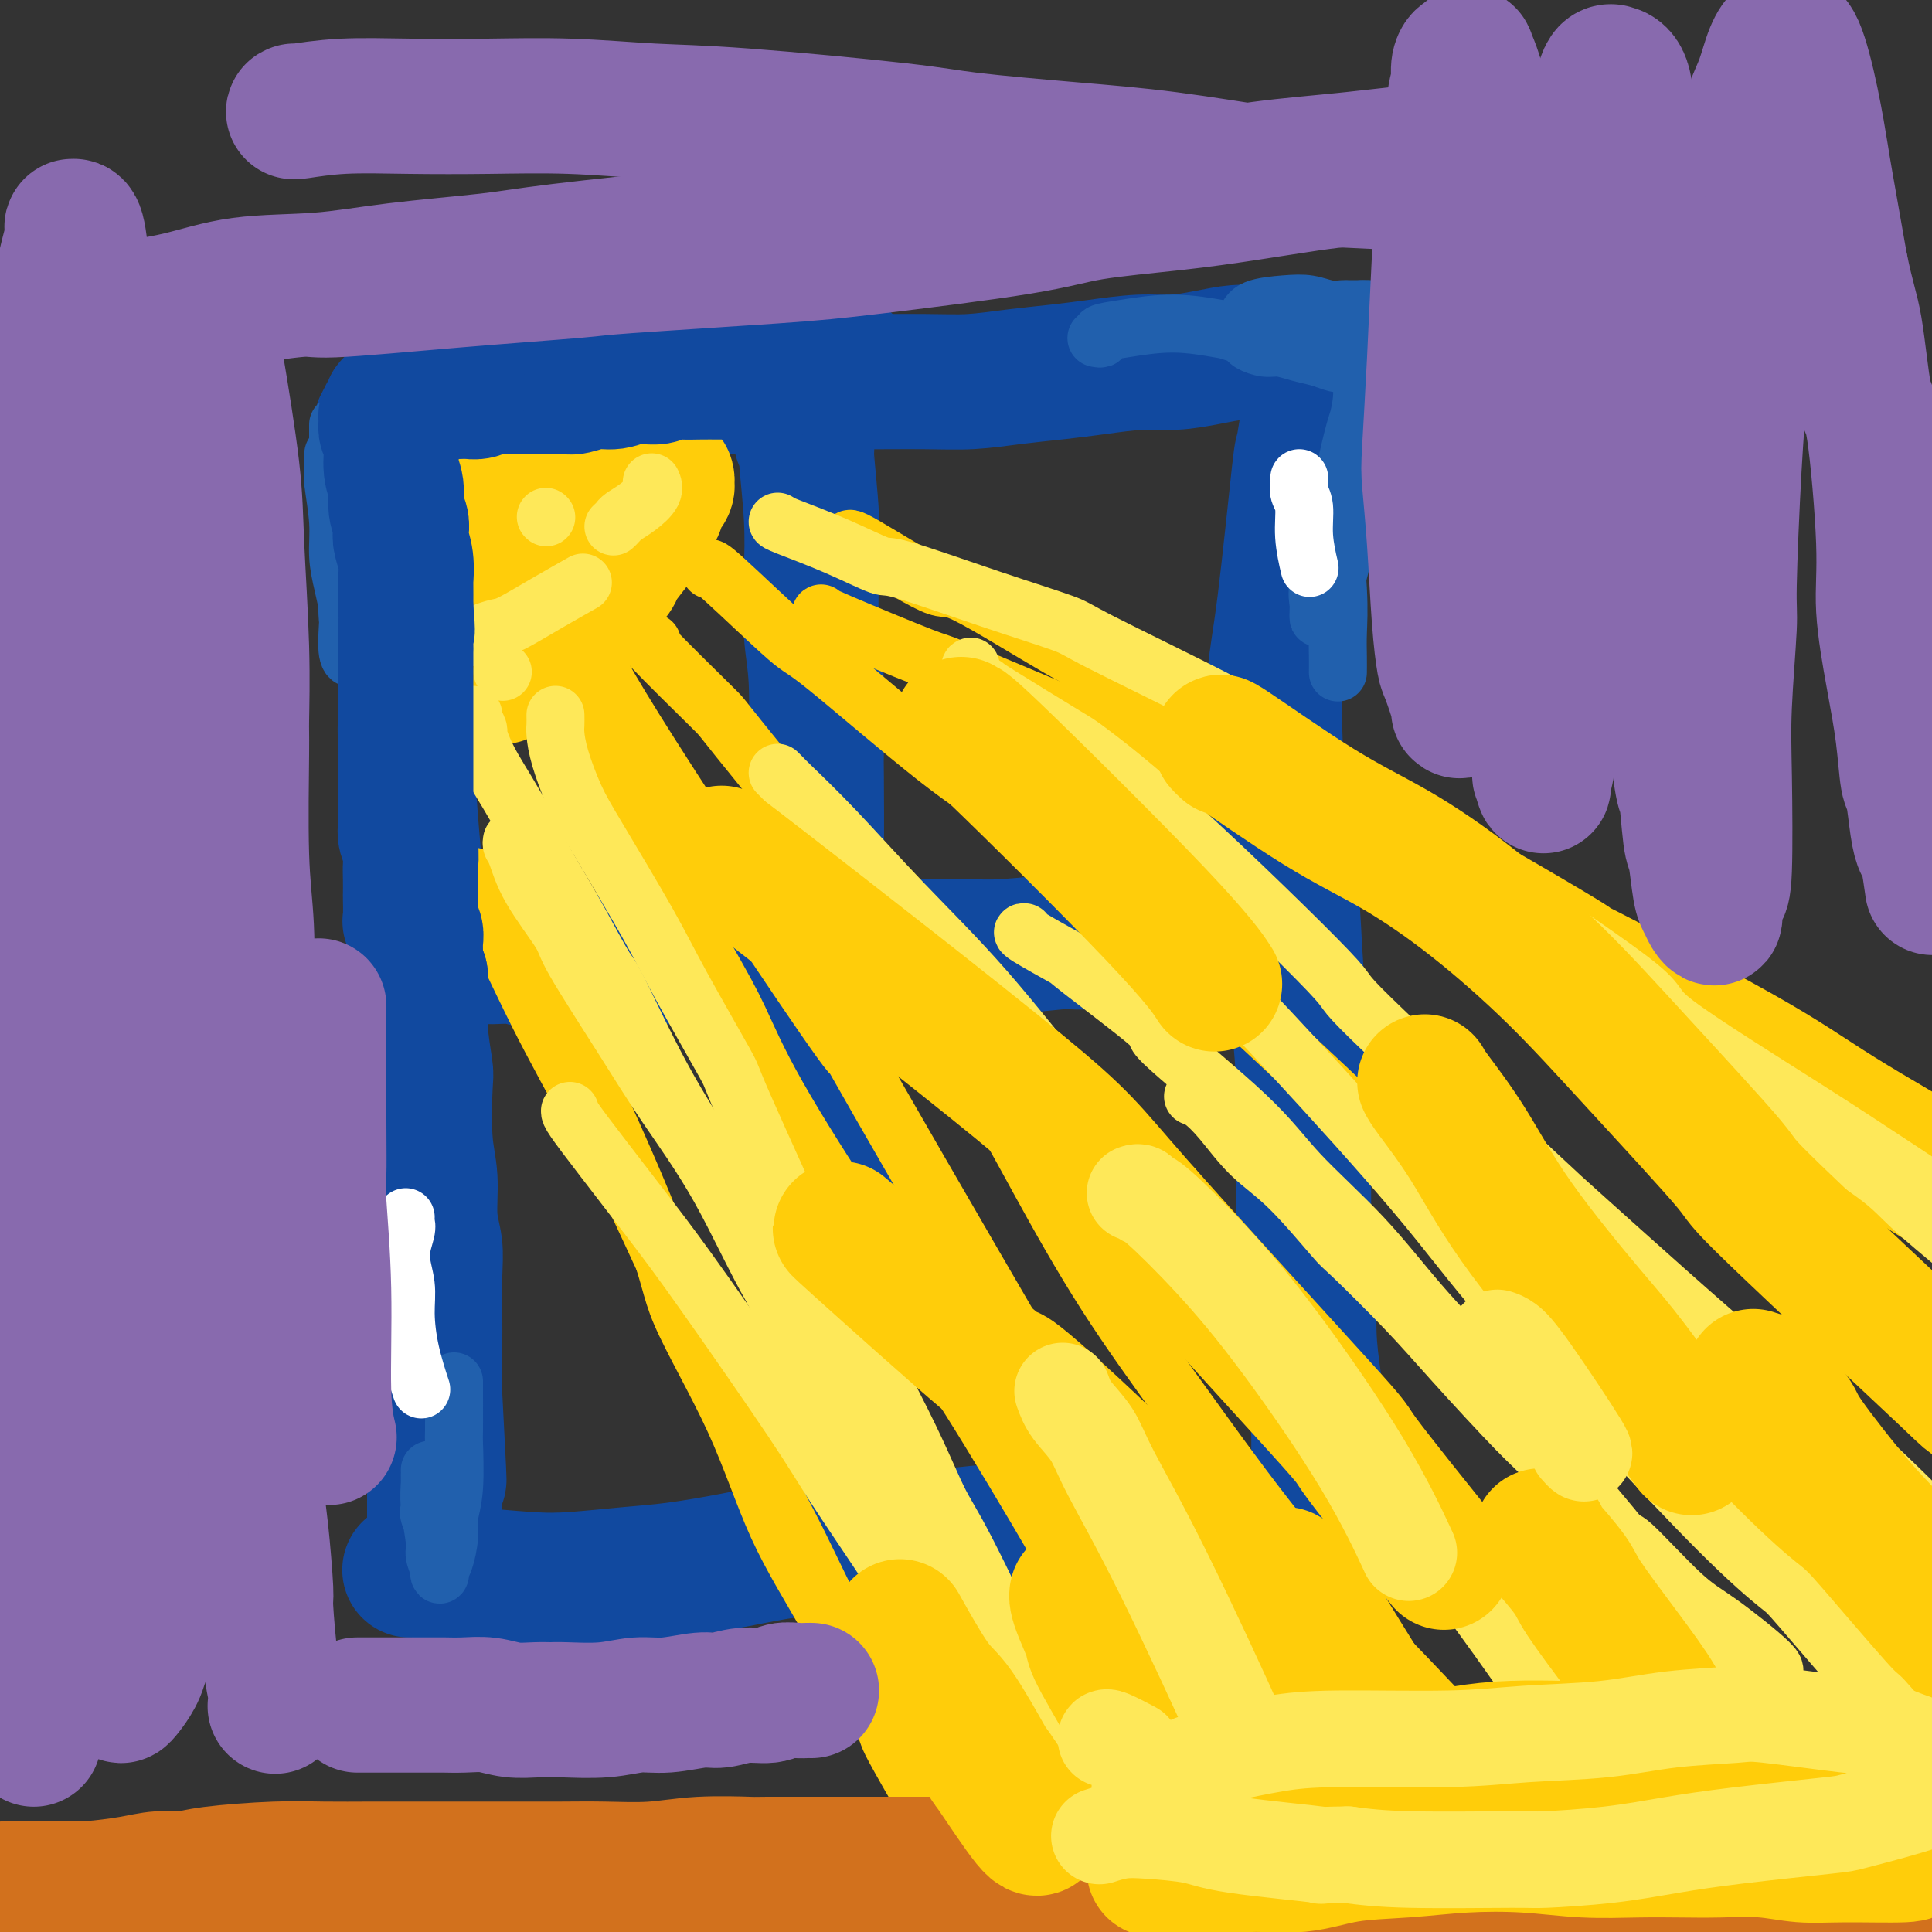 <svg viewBox='0 0 400 400' version='1.1' xmlns='http://www.w3.org/2000/svg' xmlns:xlink='http://www.w3.org/1999/xlink'><rect x="0" y="0" width="400" height="400" fill="#333333" stroke="none"/><g fill='none' stroke='#11499F' stroke-width='28' stroke-linecap='round' stroke-linejoin='round'><path d='M79,88c-0.006,-0.094 -0.013,-0.188 0,0c0.013,0.188 0.045,0.657 0,1c-0.045,0.343 -0.166,0.560 0,1c0.166,0.440 0.618,1.104 1,3c0.382,1.896 0.695,5.026 1,8c0.305,2.974 0.604,5.792 1,9c0.396,3.208 0.890,6.805 1,10c0.110,3.195 -0.164,5.987 0,9c0.164,3.013 0.766,6.246 1,10c0.234,3.754 0.100,8.027 0,10c-0.100,1.973 -0.166,1.645 0,5c0.166,3.355 0.565,10.392 1,16c0.435,5.608 0.905,9.787 1,12c0.095,2.213 -0.184,2.462 0,6c0.184,3.538 0.833,10.367 1,15c0.167,4.633 -0.147,7.072 0,10c0.147,2.928 0.756,6.347 1,8c0.244,1.653 0.122,1.540 0,4c-0.122,2.460 -0.243,7.493 0,11c0.243,3.507 0.850,5.488 1,8c0.150,2.512 -0.156,5.554 0,8c0.156,2.446 0.774,4.296 1,6c0.226,1.704 0.061,3.260 0,6c-0.061,2.740 -0.016,6.662 0,9c0.016,2.338 0.004,3.091 0,4c-0.004,0.909 -0.001,1.974 0,4c0.001,2.026 0.001,5.013 0,8'/><path d='M90,289c1.702,31.979 0.456,11.425 0,5c-0.456,-6.425 -0.122,1.279 0,5c0.122,3.721 0.033,3.459 0,4c-0.033,0.541 -0.009,1.885 0,3c0.009,1.115 0.002,2.000 0,3c-0.002,1.000 -0.001,2.113 0,3c0.001,0.887 0.000,1.547 0,2c-0.000,0.453 -0.000,0.700 0,1c0.000,0.300 0.000,0.655 0,1c-0.000,0.345 -0.000,0.680 0,1c0.000,0.320 0.000,0.625 0,1c-0.000,0.375 -0.000,0.822 0,1c0.000,0.178 0.000,0.089 0,0'/><path d='M83,83c-0.114,0.122 -0.228,0.244 0,0c0.228,-0.244 0.799,-0.854 1,-1c0.201,-0.146 0.033,0.171 1,0c0.967,-0.171 3.071,-0.830 4,-1c0.929,-0.170 0.685,0.151 2,0c1.315,-0.151 4.190,-0.772 7,-1c2.810,-0.228 5.556,-0.061 7,0c1.444,0.061 1.588,0.016 4,0c2.412,-0.016 7.094,-0.003 11,0c3.906,0.003 7.037,-0.003 10,0c2.963,0.003 5.757,0.015 9,0c3.243,-0.015 6.934,-0.057 10,0c3.066,0.057 5.506,0.212 10,0c4.494,-0.212 11.041,-0.792 14,-1c2.959,-0.208 2.330,-0.045 5,0c2.670,0.045 8.639,-0.029 13,0c4.361,0.029 7.112,0.162 10,0c2.888,-0.162 5.911,-0.617 9,-1c3.089,-0.383 6.243,-0.694 9,-1c2.757,-0.306 5.118,-0.608 8,-1c2.882,-0.392 6.286,-0.876 9,-1c2.714,-0.124 4.737,0.110 7,0c2.263,-0.110 4.767,-0.566 7,-1c2.233,-0.434 4.195,-0.848 6,-1c1.805,-0.152 3.453,-0.041 5,0c1.547,0.041 2.995,0.014 4,0c1.005,-0.014 1.568,-0.014 2,0c0.432,0.014 0.732,0.042 1,0c0.268,-0.042 0.505,-0.155 1,0c0.495,0.155 1.247,0.577 2,1'/><path d='M271,74c29.024,-1.525 7.583,-0.839 0,0c-7.583,0.839 -1.307,1.829 1,2c2.307,0.171 0.645,-0.478 0,0c-0.645,0.478 -0.273,2.085 0,2c0.273,-0.085 0.448,-1.860 0,1c-0.448,2.860 -1.518,10.356 -2,13c-0.482,2.644 -0.376,0.438 -1,6c-0.624,5.562 -1.978,18.894 -3,27c-1.022,8.106 -1.710,10.986 -2,15c-0.290,4.014 -0.180,9.162 0,14c0.180,4.838 0.430,9.365 1,14c0.570,4.635 1.459,9.377 2,14c0.541,4.623 0.732,9.127 1,14c0.268,4.873 0.612,10.115 1,15c0.388,4.885 0.821,9.412 1,14c0.179,4.588 0.103,9.239 0,14c-0.103,4.761 -0.234,9.634 0,14c0.234,4.366 0.833,8.225 1,12c0.167,3.775 -0.099,7.466 0,11c0.099,3.534 0.562,6.912 1,10c0.438,3.088 0.849,5.888 1,9c0.151,3.112 0.040,6.538 0,9c-0.040,2.462 -0.011,3.960 0,6c0.011,2.040 0.003,4.622 0,6c-0.003,1.378 -0.001,1.553 0,2c0.001,0.447 0.000,1.166 0,2c-0.000,0.834 -0.000,1.781 0,2c0.000,0.219 0.000,-0.292 0,0c-0.000,0.292 -0.000,1.386 0,2c0.000,0.614 0.000,0.747 0,1c-0.000,0.253 -0.000,0.627 0,1'/><path d='M273,326c1.392,26.549 0.373,6.920 0,0c-0.373,-6.920 -0.100,-1.132 0,1c0.100,2.132 0.029,0.609 0,0c-0.029,-0.609 -0.014,-0.305 0,0'/><path d='M85,325c-0.122,0.032 -0.244,0.065 0,0c0.244,-0.065 0.853,-0.227 2,0c1.147,0.227 2.831,0.842 4,1c1.169,0.158 1.822,-0.142 5,0c3.178,0.142 8.880,0.726 13,1c4.120,0.274 6.656,0.238 10,0c3.344,-0.238 7.495,-0.680 11,-1c3.505,-0.320 6.366,-0.520 10,-1c3.634,-0.480 8.043,-1.242 12,-2c3.957,-0.758 7.463,-1.513 11,-2c3.537,-0.487 7.106,-0.705 11,-1c3.894,-0.295 8.113,-0.666 12,-1c3.887,-0.334 7.441,-0.629 11,-1c3.559,-0.371 7.122,-0.817 11,-1c3.878,-0.183 8.071,-0.101 10,0c1.929,0.101 1.593,0.223 4,0c2.407,-0.223 7.556,-0.792 11,-1c3.444,-0.208 5.182,-0.056 7,0c1.818,0.056 3.715,0.015 5,0c1.285,-0.015 1.959,-0.004 3,0c1.041,0.004 2.450,0.000 4,0c1.550,-0.000 3.242,0.004 4,0c0.758,-0.004 0.582,-0.015 1,0c0.418,0.015 1.432,0.056 2,0c0.568,-0.056 0.691,-0.207 1,0c0.309,0.207 0.802,0.774 1,1c0.198,0.226 0.099,0.113 0,0'/><path d='M100,195c0.003,0.452 0.006,0.905 0,1c-0.006,0.095 -0.020,-0.167 0,0c0.020,0.167 0.073,0.762 0,1c-0.073,0.238 -0.272,0.120 0,0c0.272,-0.120 1.016,-0.242 1,0c-0.016,0.242 -0.793,0.849 0,1c0.793,0.151 3.155,-0.155 5,0c1.845,0.155 3.171,0.770 5,1c1.829,0.230 4.160,0.075 6,0c1.840,-0.075 3.189,-0.072 5,0c1.811,0.072 4.083,0.212 6,0c1.917,-0.212 3.480,-0.775 5,-1c1.520,-0.225 2.997,-0.113 5,0c2.003,0.113 4.534,0.228 7,0c2.466,-0.228 4.869,-0.797 7,-1c2.131,-0.203 3.990,-0.040 6,0c2.010,0.040 4.171,-0.042 7,0c2.829,0.042 6.325,0.208 10,0c3.675,-0.208 7.529,-0.792 9,-1c1.471,-0.208 0.560,-0.042 3,0c2.440,0.042 8.231,-0.041 12,0c3.769,0.041 5.515,0.207 9,0c3.485,-0.207 8.707,-0.788 11,-1c2.293,-0.212 1.656,-0.057 4,0c2.344,0.057 7.668,0.015 11,0c3.332,-0.015 4.672,-0.004 6,0c1.328,0.004 2.645,0.001 4,0c1.355,-0.001 2.750,-0.000 4,0c1.250,0.000 2.357,0.000 3,0c0.643,-0.000 0.821,-0.000 1,0'/><path d='M252,195c21.933,-0.622 6.267,-0.178 0,0c-6.267,0.178 -3.133,0.089 0,0'/><path d='M166,90c0.032,0.488 0.065,0.976 0,1c-0.065,0.024 -0.227,-0.415 0,0c0.227,0.415 0.845,1.683 1,2c0.155,0.317 -0.151,-0.319 0,2c0.151,2.319 0.758,7.593 1,12c0.242,4.407 0.117,7.948 0,12c-0.117,4.052 -0.227,8.615 0,12c0.227,3.385 0.792,5.593 1,10c0.208,4.407 0.060,11.012 0,14c-0.060,2.988 -0.031,2.360 0,6c0.031,3.640 0.064,11.548 0,15c-0.064,3.452 -0.223,2.449 0,6c0.223,3.551 0.830,11.656 1,17c0.170,5.344 -0.095,7.929 0,11c0.095,3.071 0.551,6.630 1,10c0.449,3.370 0.891,6.552 1,8c0.109,1.448 -0.114,1.163 0,4c0.114,2.837 0.567,8.798 1,12c0.433,3.202 0.848,3.645 1,4c0.152,0.355 0.041,0.621 0,4c-0.041,3.379 -0.011,9.871 0,14c0.011,4.129 0.002,5.897 0,8c-0.002,2.103 0.003,4.543 0,7c-0.003,2.457 -0.013,4.932 0,7c0.013,2.068 0.048,3.728 0,6c-0.048,2.272 -0.178,5.155 0,7c0.178,1.845 0.663,2.650 1,4c0.337,1.350 0.525,3.243 1,5c0.475,1.757 1.238,3.379 2,5'/><path d='M178,315c0.862,3.110 1.015,3.884 1,5c-0.015,1.116 -0.200,2.572 0,4c0.200,1.428 0.786,2.826 1,4c0.214,1.174 0.058,2.124 0,3c-0.058,0.876 -0.016,1.679 0,2c0.016,0.321 0.008,0.161 0,0'/></g>
<g fill='none' stroke='#FFCD0A' stroke-width='28' stroke-linecap='round' stroke-linejoin='round'><path d='M104,96c0.000,0.254 0.000,0.509 0,1c0.000,0.491 -0.000,1.219 0,2c0.000,0.781 0.000,1.614 0,2c0.000,0.386 -0.000,0.326 0,1c0.000,0.674 0.000,2.082 0,3c-0.000,0.918 0.000,1.345 0,2c0.000,0.655 0.000,1.538 0,2c0.000,0.462 0.000,0.502 0,1c-0.000,0.498 0.000,1.454 0,2c0.000,0.546 0.000,0.682 0,1c0.000,0.318 0.000,0.816 0,1c0.000,0.184 0.000,0.052 0,0c-0.000,-0.052 0.000,-0.026 0,0'/><path d='M107,97c-0.089,-0.008 -0.178,-0.016 0,0c0.178,0.016 0.624,0.057 1,0c0.376,-0.057 0.682,-0.211 1,0c0.318,0.211 0.647,0.789 1,1c0.353,0.211 0.729,0.057 1,0c0.271,-0.057 0.436,-0.015 1,0c0.564,0.015 1.528,0.004 2,0c0.472,-0.004 0.452,-0.001 1,0c0.548,0.001 1.662,0.000 2,0c0.338,-0.000 -0.102,0.000 0,0c0.102,-0.000 0.746,-0.001 1,0c0.254,0.001 0.120,0.004 0,0c-0.120,-0.004 -0.224,-0.015 0,0c0.224,0.015 0.778,0.056 1,0c0.222,-0.056 0.112,-0.208 0,0c-0.112,0.208 -0.225,0.776 0,1c0.225,0.224 0.789,0.105 1,0c0.211,-0.105 0.068,-0.194 0,0c-0.068,0.194 -0.060,0.672 0,1c0.060,0.328 0.171,0.507 0,1c-0.171,0.493 -0.623,1.301 -1,2c-0.377,0.699 -0.678,1.291 -1,2c-0.322,0.709 -0.664,1.537 -1,2c-0.336,0.463 -0.668,0.561 -1,1c-0.332,0.439 -0.666,1.220 -1,2'/><path d='M115,110c-1.195,2.404 -1.681,2.916 -2,3c-0.319,0.084 -0.470,-0.258 -1,0c-0.530,0.258 -1.438,1.115 -2,2c-0.562,0.885 -0.780,1.796 -1,2c-0.220,0.204 -0.444,-0.299 -1,0c-0.556,0.299 -1.443,1.401 -2,2c-0.557,0.599 -0.784,0.697 -1,1c-0.216,0.303 -0.420,0.813 -1,1c-0.580,0.187 -1.534,0.051 -2,0c-0.466,-0.051 -0.444,-0.017 0,0c0.444,0.017 1.308,0.017 2,0c0.692,-0.017 1.211,-0.050 2,0c0.789,0.050 1.849,0.183 3,0c1.151,-0.183 2.394,-0.682 4,-1c1.606,-0.318 3.574,-0.455 5,-1c1.426,-0.545 2.310,-1.496 3,-2c0.690,-0.504 1.186,-0.559 2,-1c0.814,-0.441 1.947,-1.269 3,-2c1.053,-0.731 2.027,-1.366 3,-2'/><path d='M129,112c1.986,-1.441 1.450,-1.543 2,-2c0.550,-0.457 2.185,-1.271 3,-2c0.815,-0.729 0.811,-1.375 1,-2c0.189,-0.625 0.573,-1.229 1,-2c0.427,-0.771 0.899,-1.708 1,-2c0.101,-0.292 -0.169,0.061 0,0c0.169,-0.061 0.778,-0.534 1,-1c0.222,-0.466 0.056,-0.923 0,-1c-0.056,-0.077 -0.001,0.226 0,0c0.001,-0.226 -0.051,-0.982 0,-1c0.051,-0.018 0.206,0.701 0,1c-0.206,0.299 -0.772,0.178 -1,0c-0.228,-0.178 -0.117,-0.413 0,0c0.117,0.413 0.238,1.476 0,2c-0.238,0.524 -0.837,0.510 -1,1c-0.163,0.490 0.109,1.484 0,2c-0.109,0.516 -0.601,0.555 -1,1c-0.399,0.445 -0.707,1.297 -1,2c-0.293,0.703 -0.572,1.258 -1,2c-0.428,0.742 -1.003,1.670 -2,3c-0.997,1.330 -2.414,3.063 -3,4c-0.586,0.937 -0.342,1.077 -1,2c-0.658,0.923 -2.218,2.629 -4,5c-1.782,2.371 -3.788,5.408 -5,7c-1.212,1.592 -1.632,1.741 -2,2c-0.368,0.259 -0.684,0.630 -1,1'/><path d='M115,134c-4.413,5.719 -3.946,3.517 -4,3c-0.054,-0.517 -0.630,0.650 -1,1c-0.370,0.350 -0.534,-0.116 -1,0c-0.466,0.116 -1.235,0.816 -2,1c-0.765,0.184 -1.525,-0.147 -2,0c-0.475,0.147 -0.663,0.771 -1,1c-0.337,0.229 -0.821,0.062 -1,0c-0.179,-0.062 -0.051,-0.018 0,0c0.051,0.018 0.026,0.009 0,0'/></g>
<g fill='none' stroke='#FFCD0A' stroke-width='12' stroke-linecap='round' stroke-linejoin='round'><path d='M111,135c0.312,0.236 0.624,0.471 1,1c0.376,0.529 0.816,1.350 2,4c1.184,2.650 3.113,7.129 4,9c0.887,1.871 0.732,1.134 3,5c2.268,3.866 6.961,12.335 9,16c2.039,3.665 1.426,2.527 4,7c2.574,4.473 8.335,14.557 12,21c3.665,6.443 5.235,9.245 7,13c1.765,3.755 3.725,8.462 8,16c4.275,7.538 10.863,17.906 15,24c4.137,6.094 5.822,7.913 9,13c3.178,5.087 7.848,13.441 10,17c2.152,3.559 1.784,2.322 6,9c4.216,6.678 13.016,21.271 18,30c4.984,8.729 6.153,11.594 9,16c2.847,4.406 7.371,10.353 13,18c5.629,7.647 12.362,16.994 15,21c2.638,4.006 1.179,2.670 6,10c4.821,7.330 15.921,23.326 24,34c8.079,10.674 13.137,16.028 15,18c1.863,1.972 0.532,0.564 0,0c-0.532,-0.564 -0.266,-0.282 0,0'/><path d='M135,133c-1.316,-0.894 -2.632,-1.788 0,1c2.632,2.788 9.213,9.260 12,12c2.787,2.740 1.779,1.750 6,7c4.221,5.250 13.671,16.742 19,24c5.329,7.258 6.536,10.282 11,17c4.464,6.718 12.184,17.129 18,26c5.816,8.871 9.727,16.203 14,24c4.273,7.797 8.910,16.059 14,24c5.090,7.941 10.635,15.562 16,23c5.365,7.438 10.550,14.695 17,23c6.450,8.305 14.164,17.660 18,22c3.836,4.340 3.793,3.666 9,9c5.207,5.334 15.664,16.677 24,25c8.336,8.323 14.552,13.625 20,19c5.448,5.375 10.128,10.821 12,13c1.872,2.179 0.936,1.089 0,0'/><path d='M147,118c-0.123,-0.469 -0.246,-0.938 3,2c3.246,2.938 9.862,9.282 13,12c3.138,2.718 2.798,1.811 8,6c5.202,4.189 15.945,13.475 23,19c7.055,5.525 10.422,7.289 15,11c4.578,3.711 10.368,9.370 17,15c6.632,5.630 14.108,11.231 21,17c6.892,5.769 13.200,11.705 21,19c7.800,7.295 17.091,15.947 24,23c6.909,7.053 11.437,12.505 19,20c7.563,7.495 18.162,17.034 27,26c8.838,8.966 15.915,17.361 23,25c7.085,7.639 14.176,14.522 22,21c7.824,6.478 16.380,12.552 25,19c8.620,6.448 17.304,13.272 26,21c8.696,7.728 17.403,16.360 24,23c6.597,6.640 11.084,11.288 13,13c1.916,1.712 1.262,0.489 1,0c-0.262,-0.489 -0.131,-0.245 0,0'/><path d='M170,127c-0.188,0.061 -0.376,0.121 4,2c4.376,1.879 13.317,5.576 17,7c3.683,1.424 2.107,0.577 8,3c5.893,2.423 19.256,8.118 24,10c4.744,1.882 0.868,-0.049 10,4c9.132,4.049 31.271,14.078 40,18c8.729,3.922 4.048,1.737 8,4c3.952,2.263 16.537,8.973 26,15c9.463,6.027 15.804,11.369 24,17c8.196,5.631 18.246,11.550 22,14c3.754,2.450 1.211,1.430 9,7c7.789,5.570 25.909,17.732 38,25c12.091,7.268 18.153,9.644 21,11c2.847,1.356 2.478,1.692 11,6c8.522,4.308 25.934,12.588 33,16c7.066,3.412 3.787,1.957 6,3c2.213,1.043 9.918,4.584 13,6c3.082,1.416 1.541,0.708 0,0'/><path d='M99,183c-0.879,-1.443 -1.758,-2.886 0,1c1.758,3.886 6.152,13.102 9,19c2.848,5.898 4.149,8.479 6,12c1.851,3.521 4.252,7.984 7,13c2.748,5.016 5.844,10.587 9,17c3.156,6.413 6.374,13.667 8,17c1.626,3.333 1.661,2.743 5,10c3.339,7.257 9.982,22.361 14,31c4.018,8.639 5.412,10.814 8,16c2.588,5.186 6.371,13.382 10,20c3.629,6.618 7.103,11.659 10,17c2.897,5.341 5.218,10.982 8,16c2.782,5.018 6.024,9.412 9,14c2.976,4.588 5.684,9.370 8,13c2.316,3.630 4.239,6.107 8,11c3.761,4.893 9.359,12.202 13,17c3.641,4.798 5.326,7.085 6,8c0.674,0.915 0.337,0.457 0,0'/><path d='M176,112c-0.241,-0.503 -0.482,-1.005 3,1c3.482,2.005 10.688,6.518 14,8c3.312,1.482 2.731,-0.066 7,2c4.269,2.066 13.387,7.746 19,11c5.613,3.254 7.722,4.083 16,8c8.278,3.917 22.725,10.922 32,16c9.275,5.078 13.379,8.228 15,9c1.621,0.772 0.760,-0.833 10,4c9.240,4.833 28.580,16.103 35,20c6.420,3.897 -0.081,0.419 5,3c5.081,2.581 21.742,11.219 32,17c10.258,5.781 14.111,8.704 21,13c6.889,4.296 16.813,9.964 22,13c5.187,3.036 5.639,3.441 11,7c5.361,3.559 15.633,10.274 28,20c12.367,9.726 26.830,22.465 34,29c7.170,6.535 7.049,6.867 7,7c-0.049,0.133 -0.024,0.066 0,0'/></g>
<g fill='none' stroke='#2160AD' stroke-width='12' stroke-linecap='round' stroke-linejoin='round'><path d='M69,94c0.032,1.125 0.064,2.249 0,3c-0.064,0.751 -0.224,1.128 0,3c0.224,1.872 0.831,5.240 1,8c0.169,2.760 -0.099,4.911 0,7c0.099,2.089 0.566,4.117 1,6c0.434,1.883 0.835,3.621 1,5c0.165,1.379 0.093,2.400 0,4c-0.093,1.600 -0.207,3.778 0,5c0.207,1.222 0.736,1.487 1,1c0.264,-0.487 0.264,-1.728 0,-3c-0.264,-1.272 -0.793,-2.577 -1,-5c-0.207,-2.423 -0.094,-5.965 0,-9c0.094,-3.035 0.169,-5.562 0,-8c-0.169,-2.438 -0.581,-4.787 -1,-6c-0.419,-1.213 -0.844,-1.288 -1,-3c-0.156,-1.712 -0.042,-5.060 0,-7c0.042,-1.940 0.011,-2.473 0,-3c-0.011,-0.527 -0.003,-1.047 0,-2c0.003,-0.953 0.001,-2.338 0,-2c-0.001,0.338 -0.000,2.399 0,5c0.000,2.601 0.000,5.743 0,7c-0.000,1.257 -0.000,0.628 0,0'/><path d='M227,70c0.512,0.093 1.024,0.186 1,0c-0.024,-0.186 -0.582,-0.652 0,-1c0.582,-0.348 2.306,-0.579 5,-1c2.694,-0.421 6.360,-1.031 10,-1c3.640,0.031 7.256,0.704 9,1c1.744,0.296 1.618,0.216 4,1c2.382,0.784 7.274,2.431 10,3c2.726,0.569 3.286,0.058 4,0c0.714,-0.058 1.581,0.336 3,1c1.419,0.664 3.390,1.600 4,2c0.610,0.400 -0.143,0.266 -1,0c-0.857,-0.266 -1.820,-0.663 -3,-1c-1.180,-0.337 -2.578,-0.615 -4,-1c-1.422,-0.385 -2.868,-0.875 -4,-1c-1.132,-0.125 -1.950,0.117 -3,0c-1.050,-0.117 -2.331,-0.594 -3,-1c-0.669,-0.406 -0.727,-0.742 -1,-1c-0.273,-0.258 -0.762,-0.437 -1,-1c-0.238,-0.563 -0.224,-1.511 0,-2c0.224,-0.489 0.657,-0.520 1,-1c0.343,-0.480 0.596,-1.411 2,-2c1.404,-0.589 3.958,-0.837 6,-1c2.042,-0.163 3.573,-0.240 5,0c1.427,0.240 2.750,0.796 4,1c1.250,0.204 2.426,0.055 3,0c0.574,-0.055 0.546,-0.015 1,0c0.454,0.015 1.392,0.004 2,0c0.608,-0.004 0.888,-0.001 1,0c0.112,0.001 0.056,0.001 0,0'/><path d='M282,64c3.944,-0.165 1.804,0.423 1,1c-0.804,0.577 -0.271,1.145 0,2c0.271,0.855 0.280,1.998 0,3c-0.280,1.002 -0.850,1.863 -1,4c-0.150,2.137 0.120,5.550 0,8c-0.120,2.450 -0.632,3.937 -1,6c-0.368,2.063 -0.594,4.703 -1,7c-0.406,2.297 -0.992,4.252 -1,5c-0.008,0.748 0.562,0.288 0,2c-0.562,1.712 -2.256,5.597 -3,8c-0.744,2.403 -0.539,3.326 -1,5c-0.461,1.674 -1.587,4.100 -2,6c-0.413,1.900 -0.111,3.276 0,4c0.111,0.724 0.031,0.797 0,1c-0.031,0.203 -0.014,0.538 0,1c0.014,0.462 0.023,1.053 0,1c-0.023,-0.053 -0.079,-0.751 0,-1c0.079,-0.249 0.293,-0.051 1,-1c0.707,-0.949 1.906,-3.045 3,-7c1.094,-3.955 2.083,-9.771 3,-14c0.917,-4.229 1.763,-6.873 2,-8c0.237,-1.127 -0.135,-0.737 0,-2c0.135,-1.263 0.777,-4.180 1,-6c0.223,-1.820 0.029,-2.542 0,-3c-0.029,-0.458 0.108,-0.650 0,-1c-0.108,-0.350 -0.462,-0.857 -1,0c-0.538,0.857 -1.260,3.077 -2,6c-0.740,2.923 -1.497,6.549 -2,9c-0.503,2.451 -0.751,3.725 -1,5'/><path d='M277,105c-0.928,6.312 -0.249,12.592 0,17c0.249,4.408 0.067,6.944 0,9c-0.067,2.056 -0.018,3.630 0,5c0.018,1.370 0.005,2.534 0,3c-0.005,0.466 -0.003,0.233 0,0'/><path d='M94,286c-0.000,0.390 -0.000,0.780 0,1c0.000,0.220 0.001,0.270 0,0c-0.001,-0.270 -0.004,-0.859 0,1c0.004,1.859 0.016,6.165 0,8c-0.016,1.835 -0.060,1.199 0,3c0.060,1.801 0.223,6.040 0,9c-0.223,2.960 -0.830,4.639 -1,6c-0.170,1.361 0.099,2.402 0,4c-0.099,1.598 -0.567,3.753 -1,5c-0.433,1.247 -0.833,1.586 -1,2c-0.167,0.414 -0.101,0.902 0,1c0.101,0.098 0.237,-0.194 0,-1c-0.237,-0.806 -0.848,-2.128 -1,-3c-0.152,-0.872 0.155,-1.296 0,-3c-0.155,-1.704 -0.774,-4.688 -1,-7c-0.226,-2.312 -0.061,-3.951 0,-5c0.061,-1.049 0.017,-1.506 0,-2c-0.017,-0.494 -0.006,-1.023 0,-1c0.006,0.023 0.009,0.599 0,1c-0.009,0.401 -0.030,0.627 0,2c0.030,1.373 0.111,3.894 0,5c-0.111,1.106 -0.415,0.798 0,2c0.415,1.202 1.547,3.915 2,5c0.453,1.085 0.226,0.543 0,0'/></g>
<g fill='none' stroke='#FFFFFF' stroke-width='12' stroke-linecap='round' stroke-linejoin='round'><path d='M84,252c-0.039,0.309 -0.078,0.617 0,1c0.078,0.383 0.271,0.840 0,2c-0.271,1.160 -1.008,3.023 -1,5c0.008,1.977 0.759,4.068 1,6c0.241,1.932 -0.028,3.703 0,6c0.028,2.297 0.354,5.118 1,8c0.646,2.882 1.613,5.823 2,7c0.387,1.177 0.193,0.588 0,0'/><path d='M269,99c0.032,0.251 0.065,0.503 0,1c-0.065,0.497 -0.227,1.241 0,2c0.227,0.759 0.844,1.533 1,3c0.156,1.467 -0.150,3.626 0,6c0.150,2.374 0.757,4.964 1,6c0.243,1.036 0.121,0.518 0,0'/></g>
<g fill='none' stroke='#FFCD0A' stroke-width='12' stroke-linecap='round' stroke-linejoin='round'><path d='M121,133c2.870,5.497 5.740,10.994 18,30c12.260,19.006 33.911,51.520 37,55c3.089,3.480 -12.382,-22.073 6,10c18.382,32.073 70.618,121.772 94,161c23.382,39.228 17.911,27.984 18,27c0.089,-0.984 5.740,8.290 8,12c2.260,3.710 1.130,1.855 0,0'/><path d='M104,184c5.581,13.459 11.162,26.917 13,31c1.838,4.083 -0.067,-1.210 3,5c3.067,6.210 11.107,23.924 15,34c3.893,10.076 3.638,12.515 6,18c2.362,5.485 7.340,14.015 11,22c3.660,7.985 6.001,15.425 9,22c2.999,6.575 6.657,12.284 11,20c4.343,7.716 9.370,17.439 11,21c1.630,3.561 -0.138,0.959 5,10c5.138,9.041 17.182,29.726 22,38c4.818,8.274 2.409,4.137 0,0'/></g>
<g fill='none' stroke='#FEE859' stroke-width='12' stroke-linecap='round' stroke-linejoin='round'><path d='M115,148c0.012,0.717 0.023,1.433 0,2c-0.023,0.567 -0.082,0.984 0,2c0.082,1.016 0.305,2.630 1,5c0.695,2.370 1.862,5.496 3,8c1.138,2.504 2.247,4.387 5,9c2.753,4.613 7.151,11.954 10,17c2.849,5.046 4.148,7.795 7,13c2.852,5.205 7.257,12.866 9,16c1.743,3.134 0.822,1.741 4,9c3.178,7.259 10.453,23.169 13,29c2.547,5.831 0.364,1.584 3,6c2.636,4.416 10.089,17.497 15,27c4.911,9.503 7.281,15.428 9,19c1.719,3.572 2.789,4.790 6,11c3.211,6.210 8.564,17.413 13,27c4.436,9.587 7.955,17.557 9,20c1.045,2.443 -0.386,-0.641 2,4c2.386,4.641 8.587,17.009 12,24c3.413,6.991 4.039,8.606 5,11c0.961,2.394 2.259,5.568 3,7c0.741,1.432 0.926,1.124 1,1c0.074,-0.124 0.037,-0.062 0,0'/><path d='M106,174c-0.069,0.341 -0.139,0.682 0,1c0.139,0.318 0.485,0.614 1,2c0.515,1.386 1.199,3.861 3,7c1.801,3.139 4.718,6.943 6,9c1.282,2.057 0.929,2.368 3,6c2.071,3.632 6.567,10.586 10,16c3.433,5.414 5.804,9.288 9,14c3.196,4.712 7.218,10.263 11,17c3.782,6.737 7.326,14.660 11,21c3.674,6.340 7.478,11.097 9,13c1.522,1.903 0.761,0.951 0,0'/><path d='M99,132c0.132,-0.316 0.264,-0.632 1,-1c0.736,-0.368 2.076,-0.789 3,-1c0.924,-0.211 1.433,-0.211 3,-1c1.567,-0.789 4.191,-2.366 7,-4c2.809,-1.634 5.803,-3.324 7,-4c1.197,-0.676 0.599,-0.338 0,0'/><path d='M127,109c0.376,-0.350 0.752,-0.700 1,-1c0.248,-0.300 0.368,-0.550 1,-1c0.632,-0.450 1.778,-1.100 3,-2c1.222,-0.900 2.521,-2.050 3,-3c0.479,-0.950 0.137,-1.700 0,-2c-0.137,-0.300 -0.068,-0.150 0,0'/><path d='M113,107c0.000,0.000 0.100,0.100 0.1,0.1'/><path d='M104,139c0.000,0.000 0.100,0.100 0.1,0.1'/><path d='M98,148c0.032,0.480 0.063,0.960 0,1c-0.063,0.040 -0.222,-0.360 0,0c0.222,0.360 0.824,1.479 1,2c0.176,0.521 -0.073,0.445 0,1c0.073,0.555 0.469,1.741 1,3c0.531,1.259 1.198,2.590 2,4c0.802,1.410 1.738,2.899 3,5c1.262,2.101 2.849,4.812 4,7c1.151,2.188 1.864,3.851 3,6c1.136,2.149 2.694,4.783 4,7c1.306,2.217 2.361,4.017 4,7c1.639,2.983 3.861,7.149 5,9c1.139,1.851 1.194,1.387 3,5c1.806,3.613 5.363,11.302 9,18c3.637,6.698 7.355,12.404 9,15c1.645,2.596 1.218,2.083 4,8c2.782,5.917 8.774,18.266 11,23c2.226,4.734 0.686,1.854 3,6c2.314,4.146 8.483,15.317 13,23c4.517,7.683 7.384,11.878 11,18c3.616,6.122 7.983,14.170 12,21c4.017,6.830 7.686,12.443 13,21c5.314,8.557 12.275,20.058 17,28c4.725,7.942 7.215,12.325 10,16c2.785,3.675 5.865,6.643 7,8c1.135,1.357 0.324,1.102 0,1c-0.324,-0.102 -0.162,-0.051 0,0'/><path d='M201,138c-0.127,0.026 -0.255,0.052 0,1c0.255,0.948 0.892,2.818 3,6c2.108,3.182 5.689,7.677 9,12c3.311,4.323 6.354,8.475 10,13c3.646,4.525 7.895,9.423 13,15c5.105,5.577 11.067,11.834 16,17c4.933,5.166 8.837,9.242 16,17c7.163,7.758 17.583,19.197 25,28c7.417,8.803 11.830,14.969 18,22c6.170,7.031 14.097,14.928 18,19c3.903,4.072 3.782,4.319 8,9c4.218,4.681 12.774,13.798 19,20c6.226,6.202 10.121,9.491 12,11c1.879,1.509 1.743,1.238 5,5c3.257,3.762 9.906,11.558 13,15c3.094,3.442 2.634,2.531 4,4c1.366,1.469 4.560,5.319 6,7c1.440,1.681 1.126,1.195 1,1c-0.126,-0.195 -0.063,-0.097 0,0'/><path d='M161,160c0.384,0.376 0.768,0.752 1,1c0.232,0.248 0.312,0.368 2,2c1.688,1.632 4.982,4.777 9,9c4.018,4.223 8.759,9.525 14,15c5.241,5.475 10.982,11.122 17,18c6.018,6.878 12.312,14.988 19,23c6.688,8.012 13.769,15.928 21,25c7.231,9.072 14.613,19.300 22,29c7.387,9.700 14.779,18.872 22,28c7.221,9.128 14.272,18.211 22,29c7.728,10.789 16.134,23.286 20,29c3.866,5.714 3.193,4.647 10,13c6.807,8.353 21.095,26.125 29,36c7.905,9.875 9.428,11.853 15,19c5.572,7.147 15.192,19.463 19,24c3.808,4.537 1.802,1.296 1,0c-0.802,-1.296 -0.401,-0.648 0,0'/><path d='M204,142c-0.112,-0.007 -0.223,-0.015 3,2c3.223,2.015 9.781,6.052 13,8c3.219,1.948 3.098,1.808 6,4c2.902,2.192 8.825,6.715 19,16c10.175,9.285 24.601,23.332 30,29c5.399,5.668 1.772,2.958 9,10c7.228,7.042 25.312,23.836 33,31c7.688,7.164 4.979,4.697 12,11c7.021,6.303 23.770,21.374 34,30c10.230,8.626 13.939,10.805 19,15c5.061,4.195 11.475,10.405 19,18c7.525,7.595 16.163,16.577 20,20c3.837,3.423 2.874,1.289 7,8c4.126,6.711 13.342,22.268 17,28c3.658,5.732 1.760,1.638 1,0c-0.760,-1.638 -0.380,-0.819 0,0'/><path d='M118,230c-0.007,0.262 -0.015,0.525 1,2c1.015,1.475 3.052,4.163 6,8c2.948,3.837 6.807,8.824 10,13c3.193,4.176 5.720,7.542 11,15c5.280,7.458 13.313,19.008 18,26c4.687,6.992 6.027,9.426 9,14c2.973,4.574 7.578,11.289 12,18c4.422,6.711 8.662,13.419 12,20c3.338,6.581 5.774,13.034 9,19c3.226,5.966 7.242,11.446 11,17c3.758,5.554 7.256,11.181 9,14c1.744,2.819 1.732,2.830 4,6c2.268,3.170 6.814,9.499 10,14c3.186,4.501 5.012,7.173 7,10c1.988,2.827 4.140,5.808 5,7c0.860,1.192 0.430,0.596 0,0'/><path d='M161,108c-0.024,0.093 -0.048,0.187 2,1c2.048,0.813 6.167,2.347 10,4c3.833,1.653 7.379,3.425 9,4c1.621,0.575 1.317,-0.046 5,1c3.683,1.046 11.354,3.761 18,6c6.646,2.239 12.269,4.003 15,5c2.731,0.997 2.572,1.226 8,4c5.428,2.774 16.445,8.091 24,12c7.555,3.909 11.650,6.410 17,10c5.350,3.590 11.955,8.269 19,13c7.045,4.731 14.531,9.515 18,12c3.469,2.485 2.920,2.673 9,7c6.080,4.327 18.788,12.794 24,17c5.212,4.206 2.927,4.150 8,8c5.073,3.850 17.504,11.606 26,17c8.496,5.394 13.057,8.426 20,13c6.943,4.574 16.270,10.688 24,16c7.730,5.312 13.865,9.820 17,12c3.135,2.180 3.272,2.030 8,5c4.728,2.970 14.049,9.059 21,13c6.951,3.941 11.534,5.736 14,7c2.466,1.264 2.816,1.999 7,4c4.184,2.001 12.203,5.270 17,7c4.797,1.730 6.370,1.923 7,2c0.630,0.077 0.315,0.039 0,0'/><path d='M286,183c0.813,0.509 1.626,1.018 2,1c0.374,-0.018 0.307,-0.563 4,1c3.693,1.563 11.144,5.233 15,7c3.856,1.767 4.118,1.631 7,3c2.882,1.369 8.384,4.244 17,9c8.616,4.756 20.344,11.392 27,16c6.656,4.608 8.238,7.186 13,11c4.762,3.814 12.704,8.864 17,12c4.296,3.136 4.946,4.359 9,8c4.054,3.641 11.510,9.702 19,16c7.490,6.298 15.012,12.834 19,16c3.988,3.166 4.440,2.962 8,6c3.560,3.038 10.228,9.318 14,14c3.772,4.682 4.649,7.766 5,9c0.351,1.234 0.175,0.617 0,0'/><path d='M243,246c0.027,0.486 0.055,0.972 0,1c-0.055,0.028 -0.191,-0.402 1,1c1.191,1.402 3.709,4.637 5,6c1.291,1.363 1.354,0.854 4,4c2.646,3.146 7.877,9.948 12,15c4.123,5.052 7.140,8.355 10,12c2.860,3.645 5.562,7.631 9,12c3.438,4.369 7.611,9.120 10,12c2.389,2.880 2.992,3.889 5,6c2.008,2.111 5.419,5.325 10,10c4.581,4.675 10.330,10.811 14,15c3.670,4.189 5.261,6.431 9,10c3.739,3.569 9.628,8.463 14,12c4.372,3.537 7.229,5.715 10,8c2.771,2.285 5.457,4.678 8,7c2.543,2.322 4.944,4.573 7,6c2.056,1.427 3.766,2.029 5,3c1.234,0.971 1.990,2.312 3,3c1.010,0.688 2.272,0.724 3,1c0.728,0.276 0.922,0.793 1,1c0.078,0.207 0.039,0.103 0,0'/><path d='M212,193c0.098,0.007 0.195,0.015 0,0c-0.195,-0.015 -0.684,-0.051 1,1c1.684,1.051 5.540,3.190 7,4c1.460,0.810 0.522,0.289 4,3c3.478,2.711 11.370,8.652 14,11c2.630,2.348 -0.004,1.104 3,4c3.004,2.896 11.646,9.932 17,15c5.354,5.068 7.419,8.166 11,12c3.581,3.834 8.678,8.402 13,13c4.322,4.598 7.870,9.226 12,14c4.130,4.774 8.843,9.693 13,14c4.157,4.307 7.758,8.001 11,12c3.242,3.999 6.127,8.304 9,12c2.873,3.696 5.736,6.782 9,11c3.264,4.218 6.929,9.568 10,13c3.071,3.432 5.549,4.947 7,6c1.451,1.053 1.876,1.644 3,3c1.124,1.356 2.947,3.479 4,5c1.053,1.521 1.336,2.442 2,3c0.664,0.558 1.710,0.753 2,1c0.290,0.247 -0.175,0.546 0,1c0.175,0.454 0.989,1.064 1,1c0.011,-0.064 -0.780,-0.801 -1,-1c-0.220,-0.199 0.133,0.139 0,0c-0.133,-0.139 -0.752,-0.754 -1,-1c-0.248,-0.246 -0.124,-0.123 0,0'/><path d='M247,227c0.528,0.146 1.056,0.292 2,1c0.944,0.708 2.304,1.978 4,4c1.696,2.022 3.729,4.796 6,7c2.271,2.204 4.781,3.837 8,7c3.219,3.163 7.148,7.855 9,10c1.852,2.145 1.628,1.744 4,4c2.372,2.256 7.341,7.171 11,11c3.659,3.829 6.009,6.572 10,11c3.991,4.428 9.624,10.541 13,14c3.376,3.459 4.497,4.265 8,8c3.503,3.735 9.388,10.398 12,13c2.612,2.602 1.950,1.142 4,3c2.050,1.858 6.812,7.034 10,10c3.188,2.966 4.803,3.723 8,6c3.197,2.277 7.976,6.075 10,8c2.024,1.925 1.293,1.979 1,2c-0.293,0.021 -0.146,0.011 0,0'/></g>
<g fill='none' stroke='#11499F' stroke-width='28' stroke-linecap='round' stroke-linejoin='round'><path d='M175,75c-0.429,-0.008 -0.859,-0.016 -1,0c-0.141,0.016 0.006,0.057 0,0c-0.006,-0.057 -0.163,-0.212 -1,0c-0.837,0.212 -2.352,0.793 -3,1c-0.648,0.207 -0.428,0.041 -1,0c-0.572,-0.041 -1.937,0.041 -3,0c-1.063,-0.041 -1.824,-0.207 -3,0c-1.176,0.207 -2.768,0.788 -4,1c-1.232,0.212 -2.103,0.057 -3,0c-0.897,-0.057 -1.821,-0.016 -3,0c-1.179,0.016 -2.613,0.008 -4,0c-1.387,-0.008 -2.727,-0.017 -4,0c-1.273,0.017 -2.479,0.061 -4,0c-1.521,-0.061 -3.358,-0.228 -4,0c-0.642,0.228 -0.091,0.849 -1,1c-0.909,0.151 -3.279,-0.170 -5,0c-1.721,0.170 -2.791,0.830 -4,1c-1.209,0.170 -2.555,-0.151 -4,0c-1.445,0.151 -2.988,0.772 -4,1c-1.012,0.228 -1.493,0.061 -2,0c-0.507,-0.061 -1.038,-0.016 -2,0c-0.962,0.016 -2.353,0.005 -3,0c-0.647,-0.005 -0.550,-0.002 -1,0c-0.450,0.002 -1.447,0.004 -2,0c-0.553,-0.004 -0.662,-0.015 -2,0c-1.338,0.015 -3.906,0.057 -5,0c-1.094,-0.057 -0.716,-0.211 -1,0c-0.284,0.211 -1.230,0.788 -2,1c-0.770,0.212 -1.363,0.061 -2,0c-0.637,-0.061 -1.319,-0.030 -2,0'/><path d='M95,81c-12.777,0.928 -4.719,0.249 -2,0c2.719,-0.249 0.100,-0.068 -1,0c-1.100,0.068 -0.681,0.022 -1,0c-0.319,-0.022 -1.377,-0.020 -2,0c-0.623,0.020 -0.812,0.057 -1,0c-0.188,-0.057 -0.375,-0.207 -1,0c-0.625,0.207 -1.687,0.772 -2,1c-0.313,0.228 0.124,0.117 0,0c-0.124,-0.117 -0.807,-0.242 -1,0c-0.193,0.242 0.106,0.852 0,1c-0.106,0.148 -0.616,-0.167 -1,0c-0.384,0.167 -0.643,0.814 -1,1c-0.357,0.186 -0.814,-0.091 -1,0c-0.186,0.091 -0.103,0.550 0,1c0.103,0.450 0.224,0.891 0,1c-0.224,0.109 -0.793,-0.112 -1,0c-0.207,0.112 -0.051,0.559 0,1c0.051,0.441 -0.001,0.876 0,1c0.001,0.124 0.057,-0.064 0,0c-0.057,0.064 -0.226,0.380 0,1c0.226,0.620 0.849,1.545 1,3c0.151,1.455 -0.170,3.440 0,5c0.170,1.560 0.829,2.696 1,4c0.171,1.304 -0.147,2.777 0,4c0.147,1.223 0.757,2.195 1,3c0.243,0.805 0.118,1.441 0,2c-0.118,0.559 -0.228,1.039 0,2c0.228,0.961 0.793,2.402 1,4c0.207,1.598 0.056,3.353 0,4c-0.056,0.647 -0.016,0.185 0,1c0.016,0.815 0.008,2.908 0,5'/><path d='M84,126c0.619,6.932 0.166,4.262 0,4c-0.166,-0.262 -0.044,1.884 0,3c0.044,1.116 0.012,1.201 0,2c-0.012,0.799 -0.003,2.313 0,3c0.003,0.687 0.001,0.547 0,1c-0.001,0.453 -0.000,1.501 0,2c0.000,0.499 0.000,0.451 0,1c-0.000,0.549 -0.000,1.694 0,3c0.000,1.306 0.000,2.772 0,4c-0.000,1.228 0.000,2.219 0,3c-0.000,0.781 -0.000,1.354 0,2c0.000,0.646 0.000,1.367 0,2c-0.000,0.633 -0.000,1.180 0,2c0.000,0.820 0.000,1.914 0,3c-0.000,1.086 -0.001,2.163 0,3c0.001,0.837 0.004,1.435 0,2c-0.004,0.565 -0.015,1.099 0,2c0.015,0.901 0.057,2.169 0,3c-0.057,0.831 -0.211,1.225 0,2c0.211,0.775 0.789,1.931 1,3c0.211,1.069 0.057,2.052 0,3c-0.057,0.948 -0.016,1.860 0,3c0.016,1.140 0.008,2.508 0,3c-0.008,0.492 -0.016,0.109 0,1c0.016,0.891 0.057,3.058 0,4c-0.057,0.942 -0.212,0.661 0,1c0.212,0.339 0.792,1.298 1,2c0.208,0.702 0.046,1.147 0,2c-0.046,0.853 0.026,2.114 0,3c-0.026,0.886 -0.150,1.396 0,2c0.150,0.604 0.575,1.302 1,2'/><path d='M87,202c0.464,12.274 0.124,4.960 0,3c-0.124,-1.960 -0.033,1.434 0,4c0.033,2.566 0.010,4.305 0,5c-0.010,0.695 -0.005,0.348 0,0'/></g>
<g fill='none' stroke='#D2711D' stroke-width='28' stroke-linecap='round' stroke-linejoin='round'><path d='M2,391c0.351,0.000 0.701,0.001 1,0c0.299,-0.001 0.546,-0.003 1,0c0.454,0.003 1.113,0.011 3,0c1.887,-0.011 5.001,-0.041 7,0c1.999,0.041 2.883,0.152 5,0c2.117,-0.152 5.466,-0.566 8,-1c2.534,-0.434 4.252,-0.887 6,-1c1.748,-0.113 3.525,0.113 5,0c1.475,-0.113 2.649,-0.566 6,-1c3.351,-0.434 8.878,-0.848 13,-1c4.122,-0.152 6.838,-0.041 10,0c3.162,0.041 6.769,0.011 10,0c3.231,-0.011 6.085,-0.003 9,0c2.915,0.003 5.890,0.002 9,0c3.110,-0.002 6.356,-0.004 10,0c3.644,0.004 7.686,0.015 11,0c3.314,-0.015 5.900,-0.057 9,0c3.100,0.057 6.713,0.211 10,0c3.287,-0.211 6.247,-0.789 10,-1c3.753,-0.211 8.298,-0.057 10,0c1.702,0.057 0.561,0.015 4,0c3.439,-0.015 11.457,-0.004 16,0c4.543,0.004 5.609,0.001 6,0c0.391,-0.001 0.105,-0.000 4,0c3.895,0.000 11.970,0.000 16,0c4.030,-0.000 4.015,-0.000 4,0'/><path d='M205,386c25.260,-0.155 14.409,-0.042 12,0c-2.409,0.042 3.625,0.012 9,0c5.375,-0.012 10.091,-0.007 12,0c1.909,0.007 1.010,0.017 4,0c2.990,-0.017 9.867,-0.061 13,0c3.133,0.061 2.520,0.226 5,0c2.480,-0.226 8.052,-0.844 12,-1c3.948,-0.156 6.273,0.150 9,0c2.727,-0.150 5.855,-0.757 9,-1c3.145,-0.243 6.308,-0.121 9,0c2.692,0.121 4.912,0.242 8,0c3.088,-0.242 7.044,-0.849 9,-1c1.956,-0.151 1.911,0.152 4,0c2.089,-0.152 6.313,-0.759 10,-1c3.687,-0.241 6.836,-0.117 9,0c2.164,0.117 3.343,0.228 6,0c2.657,-0.228 6.792,-0.794 10,-1c3.208,-0.206 5.488,-0.051 7,0c1.512,0.051 2.256,-0.001 4,0c1.744,0.001 4.489,0.054 7,0c2.511,-0.054 4.789,-0.214 6,0c1.211,0.214 1.354,0.804 3,1c1.646,0.196 4.793,0.000 7,0c2.207,-0.000 3.474,0.196 5,0c1.526,-0.196 3.311,-0.785 5,-1c1.689,-0.215 3.283,-0.058 5,0c1.717,0.058 3.557,0.015 5,0c1.443,-0.015 2.490,-0.004 4,0c1.510,0.004 3.483,0.001 5,0c1.517,-0.001 2.576,-0.000 4,0c1.424,0.000 3.212,0.000 5,0'/><path d='M427,381c34.651,-0.757 10.279,-0.150 2,0c-8.279,0.150 -0.465,-0.156 3,0c3.465,0.156 2.579,0.773 3,1c0.421,0.227 2.147,0.064 3,0c0.853,-0.064 0.833,-0.029 1,0c0.167,0.029 0.520,0.052 1,0c0.480,-0.052 1.088,-0.178 1,0c-0.088,0.178 -0.872,0.661 -1,1c-0.128,0.339 0.401,0.535 0,1c-0.401,0.465 -1.731,1.198 -4,2c-2.269,0.802 -5.475,1.673 -7,2c-1.525,0.327 -1.367,0.111 -3,1c-1.633,0.889 -5.056,2.883 -8,4c-2.944,1.117 -5.410,1.357 -8,2c-2.590,0.643 -5.303,1.688 -8,2c-2.697,0.312 -5.377,-0.109 -8,0c-2.623,0.109 -5.190,0.747 -7,1c-1.810,0.253 -2.862,0.121 -4,0c-1.138,-0.121 -2.362,-0.229 -5,0c-2.638,0.229 -6.689,0.797 -9,1c-2.311,0.203 -2.882,0.040 -5,0c-2.118,-0.040 -5.784,0.041 -9,0c-3.216,-0.041 -5.983,-0.204 -10,0c-4.017,0.204 -9.283,0.776 -14,1c-4.717,0.224 -8.886,0.102 -13,0c-4.114,-0.102 -8.175,-0.182 -12,0c-3.825,0.182 -7.414,0.626 -11,1c-3.586,0.374 -7.167,0.678 -10,1c-2.833,0.322 -4.916,0.661 -7,1'/><path d='M278,403c-22.359,1.160 -16.257,1.061 -17,1c-0.743,-0.061 -8.331,-0.083 -14,0c-5.669,0.083 -9.418,0.270 -14,0c-4.582,-0.270 -9.997,-0.998 -15,-1c-5.003,-0.002 -9.593,0.721 -14,1c-4.407,0.279 -8.629,0.113 -13,0c-4.371,-0.113 -8.890,-0.174 -13,0c-4.110,0.174 -7.810,0.582 -12,1c-4.190,0.418 -8.868,0.844 -13,1c-4.132,0.156 -7.716,0.042 -12,0c-4.284,-0.042 -9.267,-0.010 -12,0c-2.733,0.010 -3.216,-0.001 -7,0c-3.784,0.001 -10.867,0.014 -16,0c-5.133,-0.014 -8.314,-0.057 -10,0c-1.686,0.057 -1.877,0.212 -6,0c-4.123,-0.212 -12.180,-0.793 -16,-1c-3.820,-0.207 -3.404,-0.041 -5,0c-1.596,0.041 -5.204,-0.041 -7,0c-1.796,0.041 -1.782,0.207 -5,0c-3.218,-0.207 -9.670,-0.786 -14,-1c-4.330,-0.214 -6.540,-0.061 -9,0c-2.460,0.061 -5.170,0.030 -8,0c-2.830,-0.030 -5.782,-0.061 -8,0c-2.218,0.061 -3.704,0.212 -6,0c-2.296,-0.212 -5.402,-0.789 -8,-1c-2.598,-0.211 -4.689,-0.057 -6,0c-1.311,0.057 -1.843,0.015 -2,0c-0.157,-0.015 0.061,-0.004 -3,0c-3.061,0.004 -9.401,0.001 -12,0c-2.599,-0.001 -1.457,-0.000 -1,0c0.457,0.000 0.228,0.000 0,0'/></g>
<g fill='none' stroke='#FFCD0A' stroke-width='28' stroke-linecap='round' stroke-linejoin='round'><path d='M187,338c-0.576,-1.031 -1.152,-2.062 0,0c1.152,2.062 4.032,7.216 6,10c1.968,2.784 3.025,3.197 5,6c1.975,2.803 4.869,7.994 6,10c1.131,2.006 0.499,0.826 2,3c1.501,2.174 5.135,7.701 7,10c1.865,2.299 1.961,1.371 2,1c0.039,-0.371 0.019,-0.186 0,0'/><path d='M223,330c-0.052,0.224 -0.103,0.447 0,1c0.103,0.553 0.361,1.435 1,3c0.639,1.565 1.661,3.814 2,5c0.339,1.186 -0.003,1.310 2,5c2.003,3.690 6.351,10.948 9,16c2.649,5.052 3.598,7.899 5,10c1.402,2.101 3.258,3.458 4,4c0.742,0.542 0.371,0.271 0,0'/><path d='M266,326c0.451,0.330 0.903,0.660 1,1c0.097,0.340 -0.160,0.688 0,1c0.160,0.312 0.736,0.586 2,2c1.264,1.414 3.215,3.967 4,5c0.785,1.033 0.404,0.547 5,8c4.596,7.453 14.170,22.844 18,29c3.830,6.156 1.915,3.078 0,0'/><path d='M319,318c0.028,0.470 0.055,0.939 0,1c-0.055,0.061 -0.194,-0.288 1,1c1.194,1.288 3.721,4.212 5,6c1.279,1.788 1.309,2.441 3,5c1.691,2.559 5.041,7.026 8,11c2.959,3.974 5.525,7.457 7,10c1.475,2.543 1.859,4.145 3,6c1.141,1.855 3.038,3.961 4,5c0.962,1.039 0.989,1.011 1,1c0.011,-0.011 0.005,-0.006 0,0'/><path d='M363,285c0.487,0.621 0.974,1.242 1,1c0.026,-0.242 -0.411,-1.347 1,0c1.411,1.347 4.668,5.146 6,7c1.332,1.854 0.740,1.762 3,5c2.260,3.238 7.374,9.804 11,14c3.626,4.196 5.766,6.022 9,10c3.234,3.978 7.563,10.110 11,15c3.437,4.890 5.982,8.540 7,10c1.018,1.460 0.509,0.730 0,0'/><path d='M254,155c-1.230,-1.150 -2.461,-2.300 1,0c3.461,2.300 11.612,8.050 18,12c6.388,3.950 11.011,6.101 16,9c4.989,2.899 10.343,6.545 16,11c5.657,4.455 11.617,9.717 17,15c5.383,5.283 10.190,10.585 17,18c6.810,7.415 15.622,16.943 19,21c3.378,4.057 1.320,2.645 10,11c8.680,8.355 28.096,26.479 35,33c6.904,6.521 1.294,1.439 8,7c6.706,5.561 25.729,21.767 33,28c7.271,6.233 2.792,2.495 1,1c-1.792,-1.495 -0.896,-0.748 0,0'/><path d='M151,178c-2.077,-1.707 -4.155,-3.415 8,6c12.155,9.415 38.542,29.952 52,41c13.458,11.048 13.987,12.607 24,24c10.013,11.393 29.509,32.621 38,42c8.491,9.379 5.978,6.910 9,11c3.022,4.090 11.578,14.740 15,19c3.422,4.260 1.711,2.130 0,0'/><path d='M176,256c-2.007,-1.713 -4.015,-3.427 2,2c6.015,5.427 20.051,17.994 26,23c5.949,5.006 3.811,2.452 6,4c2.189,1.548 8.705,7.199 20,18c11.295,10.801 27.368,26.751 37,36c9.632,9.249 12.824,11.798 14,13c1.176,1.202 0.336,1.058 0,1c-0.336,-0.058 -0.168,-0.029 0,0'/><path d='M295,224c0.247,0.482 0.495,0.964 2,3c1.505,2.036 4.269,5.627 7,10c2.731,4.373 5.431,9.528 10,16c4.569,6.472 11.008,14.261 15,19c3.992,4.739 5.536,6.430 9,11c3.464,4.570 8.847,12.020 11,15c2.153,2.980 1.077,1.490 0,0'/><path d='M199,150c0.648,0.745 1.295,1.490 1,1c-0.295,-0.490 -1.533,-2.214 6,5c7.533,7.214 23.836,23.365 33,33c9.164,9.635 11.190,12.753 12,14c0.810,1.247 0.405,0.624 0,0'/><path d='M235,373c-0.074,0.007 -0.148,0.014 0,0c0.148,-0.014 0.519,-0.050 1,0c0.481,0.050 1.071,0.187 2,0c0.929,-0.187 2.197,-0.699 4,-1c1.803,-0.301 4.140,-0.391 7,-1c2.860,-0.609 6.242,-1.738 9,-2c2.758,-0.262 4.891,0.344 8,0c3.109,-0.344 7.193,-1.637 9,-2c1.807,-0.363 1.337,0.204 4,0c2.663,-0.204 8.461,-1.179 13,-2c4.539,-0.821 7.821,-1.489 11,-2c3.179,-0.511 6.254,-0.866 10,-1c3.746,-0.134 8.162,-0.047 10,0c1.838,0.047 1.098,0.054 4,0c2.902,-0.054 9.446,-0.170 14,0c4.554,0.170 7.119,0.624 10,1c2.881,0.376 6.079,0.673 9,1c2.921,0.327 5.566,0.684 8,1c2.434,0.316 4.657,0.592 7,1c2.343,0.408 4.806,0.949 6,1c1.194,0.051 1.120,-0.387 3,0c1.880,0.387 5.716,1.599 8,2c2.284,0.401 3.017,-0.010 4,0c0.983,0.010 2.214,0.440 3,1c0.786,0.560 1.125,1.250 2,2c0.875,0.750 2.287,1.560 3,2c0.713,0.440 0.727,0.510 1,1c0.273,0.490 0.804,1.401 1,2c0.196,0.599 0.056,0.885 0,1c-0.056,0.115 -0.028,0.057 0,0'/><path d='M406,378c1.633,1.526 0.715,0.839 0,1c-0.715,0.161 -1.227,1.168 -3,2c-1.773,0.832 -4.806,1.487 -6,2c-1.194,0.513 -0.550,0.884 -3,1c-2.450,0.116 -7.993,-0.021 -12,0c-4.007,0.021 -6.479,0.202 -9,0c-2.521,-0.202 -5.093,-0.785 -8,-1c-2.907,-0.215 -6.151,-0.061 -9,0c-2.849,0.061 -5.303,0.030 -8,0c-2.697,-0.030 -5.636,-0.057 -9,0c-3.364,0.057 -7.152,0.199 -11,0c-3.848,-0.199 -7.757,-0.739 -12,-1c-4.243,-0.261 -8.822,-0.243 -13,0c-4.178,0.243 -7.956,0.710 -12,1c-4.044,0.290 -8.355,0.403 -12,1c-3.645,0.597 -6.623,1.677 -10,2c-3.377,0.323 -7.154,-0.109 -10,0c-2.846,0.109 -4.763,0.761 -8,1c-3.237,0.239 -7.795,0.064 -10,0c-2.205,-0.064 -2.059,-0.018 -2,0c0.059,0.018 0.029,0.009 0,0'/></g>
<g fill='none' stroke='#FEE859' stroke-width='20' stroke-linecap='round' stroke-linejoin='round'><path d='M236,370c0.256,-0.388 0.511,-0.776 1,-1c0.489,-0.224 1.210,-0.285 3,-1c1.790,-0.715 4.648,-2.086 7,-3c2.352,-0.914 4.200,-1.373 7,-2c2.800,-0.627 6.554,-1.424 10,-2c3.446,-0.576 6.585,-0.932 13,-1c6.415,-0.068 16.107,0.150 23,0c6.893,-0.150 10.986,-0.669 16,-1c5.014,-0.331 10.950,-0.474 16,-1c5.050,-0.526 9.215,-1.436 14,-2c4.785,-0.564 10.189,-0.784 13,-1c2.811,-0.216 3.030,-0.429 7,0c3.970,0.429 11.693,1.501 16,2c4.307,0.499 5.200,0.424 7,1c1.800,0.576 4.507,1.804 8,3c3.493,1.196 7.771,2.362 10,3c2.229,0.638 2.409,0.750 3,1c0.591,0.250 1.591,0.640 2,1c0.409,0.360 0.225,0.692 0,1c-0.225,0.308 -0.491,0.592 -1,1c-0.509,0.408 -1.261,0.938 -4,2c-2.739,1.062 -7.466,2.654 -12,4c-4.534,1.346 -8.876,2.444 -11,3c-2.124,0.556 -2.030,0.569 -6,1c-3.970,0.431 -12.003,1.278 -18,2c-5.997,0.722 -9.959,1.319 -14,2c-4.041,0.681 -8.163,1.448 -13,2c-4.837,0.552 -10.389,0.890 -13,1c-2.611,0.110 -2.280,-0.009 -7,0c-4.720,0.009 -14.491,0.145 -21,0c-6.509,-0.145 -9.754,-0.573 -13,-1'/><path d='M279,384c-8.794,0.093 -3.779,0.325 -6,0c-2.221,-0.325 -11.678,-1.208 -17,-2c-5.322,-0.792 -6.509,-1.494 -9,-2c-2.491,-0.506 -6.286,-0.816 -9,-1c-2.714,-0.184 -4.346,-0.242 -6,0c-1.654,0.242 -3.330,0.783 -4,1c-0.670,0.217 -0.335,0.108 0,0'/><path d='M229,360c-0.022,-0.222 -0.044,-0.444 1,0c1.044,0.444 3.156,1.556 4,2c0.844,0.444 0.422,0.222 0,0'/><path d='M220,288c0.457,1.265 0.914,2.531 2,4c1.086,1.469 2.802,3.142 4,5c1.198,1.858 1.879,3.901 4,8c2.121,4.099 5.682,10.253 11,21c5.318,10.747 12.393,26.086 15,32c2.607,5.914 0.745,2.404 0,1c-0.745,-1.404 -0.372,-0.702 0,0'/><path d='M235,247c0.333,-0.117 0.666,-0.234 1,0c0.334,0.234 0.669,0.819 1,1c0.331,0.181 0.657,-0.040 3,2c2.343,2.040 6.702,6.342 11,11c4.298,4.658 8.533,9.671 14,17c5.467,7.329 12.164,16.973 17,25c4.836,8.027 7.810,14.436 9,17c1.190,2.564 0.595,1.282 0,0'/><path d='M310,277c0.582,0.190 1.164,0.380 2,1c0.836,0.620 1.925,1.671 5,6c3.075,4.329 8.136,11.935 10,15c1.864,3.065 0.533,1.590 0,1c-0.533,-0.590 -0.266,-0.295 0,0'/></g>
<g fill='none' stroke='#886AAE' stroke-width='28' stroke-linecap='round' stroke-linejoin='round'><path d='M7,360c-0.000,-0.042 -0.000,-0.083 0,0c0.000,0.083 0.000,0.292 0,-1c-0.000,-1.292 -0.000,-4.084 0,-6c0.000,-1.916 0.001,-2.957 0,-5c-0.001,-2.043 -0.004,-5.089 0,-10c0.004,-4.911 0.015,-11.686 0,-17c-0.015,-5.314 -0.057,-9.165 0,-13c0.057,-3.835 0.212,-7.654 0,-14c-0.212,-6.346 -0.792,-15.221 -1,-22c-0.208,-6.779 -0.043,-11.463 0,-16c0.043,-4.537 -0.037,-8.928 0,-15c0.037,-6.072 0.192,-13.826 0,-17c-0.192,-3.174 -0.732,-1.769 -1,-7c-0.268,-5.231 -0.264,-17.100 0,-22c0.264,-4.900 0.789,-2.832 1,-8c0.211,-5.168 0.109,-17.571 0,-25c-0.109,-7.429 -0.223,-9.882 0,-14c0.223,-4.118 0.784,-9.900 1,-16c0.216,-6.100 0.088,-12.518 0,-16c-0.088,-3.482 -0.136,-4.028 0,-9c0.136,-4.972 0.457,-14.371 1,-21c0.543,-6.629 1.309,-10.488 2,-14c0.691,-3.512 1.309,-6.678 2,-10c0.691,-3.322 1.456,-6.802 2,-9c0.544,-2.198 0.867,-3.115 1,-4c0.133,-0.885 0.074,-1.737 0,-2c-0.074,-0.263 -0.164,0.064 0,0c0.164,-0.064 0.583,-0.517 1,1c0.417,1.517 0.834,5.005 1,10c0.166,4.995 0.083,11.498 0,18'/><path d='M17,76c0.601,7.506 1.103,12.772 1,19c-0.103,6.228 -0.812,13.418 -1,21c-0.188,7.582 0.144,15.556 0,23c-0.144,7.444 -0.764,14.357 -1,21c-0.236,6.643 -0.087,13.016 0,21c0.087,7.984 0.113,17.581 0,22c-0.113,4.419 -0.366,3.661 0,9c0.366,5.339 1.351,16.775 2,25c0.649,8.225 0.961,13.241 1,19c0.039,5.759 -0.197,12.263 0,19c0.197,6.737 0.826,13.707 1,17c0.174,3.293 -0.107,2.908 0,7c0.107,4.092 0.603,12.660 1,18c0.397,5.340 0.695,7.450 1,10c0.305,2.550 0.617,5.539 1,8c0.383,2.461 0.839,4.396 1,6c0.161,1.604 0.029,2.879 0,4c-0.029,1.121 0.047,2.088 0,3c-0.047,0.912 -0.217,1.767 0,2c0.217,0.233 0.820,-0.157 1,0c0.180,0.157 -0.065,0.861 0,1c0.065,0.139 0.438,-0.286 1,-1c0.562,-0.714 1.313,-1.716 2,-3c0.687,-1.284 1.308,-2.849 2,-7c0.692,-4.151 1.453,-10.888 2,-16c0.547,-5.112 0.879,-8.600 1,-13c0.121,-4.400 0.033,-9.712 0,-15c-0.033,-5.288 -0.009,-10.551 0,-13c0.009,-2.449 0.002,-2.082 0,-7c-0.002,-4.918 -0.001,-15.119 0,-22c0.001,-6.881 0.000,-10.440 0,-14'/><path d='M33,240c0.018,-14.481 0.061,-15.182 0,-16c-0.061,-0.818 -0.228,-1.753 0,-7c0.228,-5.247 0.849,-14.807 1,-21c0.151,-6.193 -0.170,-9.019 0,-13c0.170,-3.981 0.829,-9.118 1,-14c0.171,-4.882 -0.146,-9.508 0,-14c0.146,-4.492 0.756,-8.849 1,-13c0.244,-4.151 0.124,-8.096 0,-12c-0.124,-3.904 -0.251,-7.767 0,-12c0.251,-4.233 0.880,-8.836 1,-13c0.120,-4.164 -0.270,-7.888 0,-12c0.270,-4.112 1.200,-8.610 2,-12c0.800,-3.390 1.472,-5.672 2,-7c0.528,-1.328 0.913,-1.703 1,-2c0.087,-0.297 -0.124,-0.517 0,-1c0.124,-0.483 0.582,-1.230 1,-1c0.418,0.230 0.795,1.435 1,2c0.205,0.565 0.237,0.488 1,5c0.763,4.512 2.257,13.612 3,20c0.743,6.388 0.734,10.063 1,16c0.266,5.937 0.807,14.137 1,21c0.193,6.863 0.038,12.388 0,15c-0.038,2.612 0.041,2.312 0,7c-0.041,4.688 -0.203,14.365 0,21c0.203,6.635 0.772,10.230 1,15c0.228,4.770 0.114,10.717 0,14c-0.114,3.283 -0.227,3.902 0,8c0.227,4.098 0.793,11.676 1,17c0.207,5.324 0.056,8.395 0,12c-0.056,3.605 -0.016,7.744 0,12c0.016,4.256 0.008,8.628 0,13'/><path d='M52,268c0.691,26.358 0.920,14.751 1,11c0.080,-3.751 0.011,0.352 0,5c-0.011,4.648 0.035,9.842 0,14c-0.035,4.158 -0.150,7.280 0,10c0.150,2.720 0.566,5.038 1,9c0.434,3.962 0.887,9.566 1,12c0.113,2.434 -0.113,1.696 0,4c0.113,2.304 0.566,7.648 1,11c0.434,3.352 0.847,4.710 1,6c0.153,1.290 0.044,2.511 0,3c-0.044,0.489 -0.022,0.244 0,0'/><path d='M66,210c0.002,-1.642 0.005,-3.284 0,1c-0.005,4.284 -0.016,14.495 0,21c0.016,6.505 0.061,9.302 0,11c-0.061,1.698 -0.226,2.295 0,6c0.226,3.705 0.844,10.519 1,18c0.156,7.481 -0.150,15.630 0,21c0.150,5.370 0.757,7.963 1,9c0.243,1.037 0.121,0.519 0,0'/><path d='M74,353c0.372,-0.000 0.745,-0.000 1,0c0.255,0.000 0.394,0.000 1,0c0.606,-0.000 1.680,-0.000 3,0c1.320,0.000 2.887,0.000 4,0c1.113,-0.000 1.774,-0.001 3,0c1.226,0.001 3.019,0.004 4,0c0.981,-0.004 1.151,-0.015 2,0c0.849,0.015 2.377,0.057 4,0c1.623,-0.057 3.340,-0.212 5,0c1.660,0.212 3.264,0.790 5,1c1.736,0.210 3.604,0.052 5,0c1.396,-0.052 2.320,0.001 3,0c0.680,-0.001 1.116,-0.057 3,0c1.884,0.057 5.216,0.227 8,0c2.784,-0.227 5.019,-0.849 7,-1c1.981,-0.151 3.706,0.171 6,0c2.294,-0.171 5.155,-0.834 7,-1c1.845,-0.166 2.672,0.166 4,0c1.328,-0.166 3.157,-0.829 5,-1c1.843,-0.171 3.699,0.150 5,0c1.301,-0.150 2.048,-0.772 3,-1c0.952,-0.228 2.111,-0.061 3,0c0.889,0.061 1.509,0.016 2,0c0.491,-0.016 0.855,-0.005 1,0c0.145,0.005 0.073,0.002 0,0'/><path d='M302,147c0.203,0.211 0.405,0.421 0,-1c-0.405,-1.421 -1.419,-4.474 -2,-6c-0.581,-1.526 -0.731,-1.525 -1,-3c-0.269,-1.475 -0.658,-4.427 -1,-9c-0.342,-4.573 -0.639,-10.765 -1,-16c-0.361,-5.235 -0.787,-9.511 -1,-12c-0.213,-2.489 -0.212,-3.192 0,-7c0.212,-3.808 0.634,-10.722 1,-18c0.366,-7.278 0.676,-14.922 1,-21c0.324,-6.078 0.660,-10.590 1,-13c0.340,-2.410 0.682,-2.717 1,-6c0.318,-3.283 0.612,-9.544 1,-13c0.388,-3.456 0.872,-4.109 1,-5c0.128,-0.891 -0.099,-2.020 0,-3c0.099,-0.980 0.524,-1.812 1,-2c0.476,-0.188 1.002,0.268 1,0c-0.002,-0.268 -0.534,-1.262 0,0c0.534,1.262 2.133,4.778 3,11c0.867,6.222 1.002,15.148 1,19c-0.002,3.852 -0.141,2.629 0,7c0.141,4.371 0.561,14.337 1,21c0.439,6.663 0.896,10.025 1,14c0.104,3.975 -0.147,8.565 0,13c0.147,4.435 0.691,8.717 1,13c0.309,4.283 0.383,8.568 1,13c0.617,4.432 1.776,9.011 2,11c0.224,1.989 -0.486,1.389 0,4c0.486,2.611 2.169,8.434 3,12c0.831,3.566 0.809,4.876 1,6c0.191,1.124 0.596,2.062 1,3'/><path d='M319,159c1.096,6.027 0.336,3.094 0,2c-0.336,-1.094 -0.247,-0.348 0,0c0.247,0.348 0.654,0.300 1,-1c0.346,-1.300 0.632,-3.850 1,-7c0.368,-3.150 0.819,-6.901 1,-11c0.181,-4.099 0.091,-8.548 0,-13c-0.091,-4.452 -0.184,-8.909 0,-13c0.184,-4.091 0.643,-7.815 1,-14c0.357,-6.185 0.610,-14.829 1,-21c0.390,-6.171 0.916,-9.869 1,-14c0.084,-4.131 -0.276,-8.695 0,-13c0.276,-4.305 1.187,-8.350 2,-12c0.813,-3.650 1.527,-6.905 2,-10c0.473,-3.095 0.705,-6.031 1,-8c0.295,-1.969 0.651,-2.973 1,-4c0.349,-1.027 0.689,-2.078 1,-3c0.311,-0.922 0.594,-1.717 1,-2c0.406,-0.283 0.935,-0.056 1,0c0.065,0.056 -0.334,-0.059 0,0c0.334,0.059 1.400,0.291 2,2c0.600,1.709 0.734,4.896 1,9c0.266,4.104 0.663,9.126 1,14c0.337,4.874 0.614,9.601 1,15c0.386,5.399 0.880,11.472 1,17c0.120,5.528 -0.134,10.512 0,16c0.134,5.488 0.654,11.481 1,17c0.346,5.519 0.516,10.563 1,16c0.484,5.437 1.281,11.268 2,15c0.719,3.732 1.359,5.366 2,7'/><path d='M346,143c2.488,24.049 2.708,20.173 3,21c0.292,0.827 0.655,6.357 1,9c0.345,2.643 0.671,2.398 1,4c0.329,1.602 0.662,5.052 1,7c0.338,1.948 0.682,2.396 1,3c0.318,0.604 0.611,1.364 1,2c0.389,0.636 0.875,1.147 1,1c0.125,-0.147 -0.111,-0.952 0,-2c0.111,-1.048 0.570,-2.340 1,-3c0.430,-0.660 0.833,-0.687 1,-5c0.167,-4.313 0.100,-12.913 0,-19c-0.100,-6.087 -0.233,-9.662 0,-15c0.233,-5.338 0.833,-12.438 1,-16c0.167,-3.562 -0.098,-3.585 0,-9c0.098,-5.415 0.560,-16.223 1,-24c0.440,-7.777 0.857,-12.523 1,-15c0.143,-2.477 0.012,-2.686 0,-8c-0.012,-5.314 0.094,-15.735 0,-20c-0.094,-4.265 -0.387,-2.374 0,-6c0.387,-3.626 1.455,-12.769 2,-18c0.545,-5.231 0.567,-6.550 1,-8c0.433,-1.450 1.278,-3.029 2,-5c0.722,-1.971 1.323,-4.333 2,-6c0.677,-1.667 1.431,-2.640 2,-3c0.569,-0.360 0.955,-0.107 1,0c0.045,0.107 -0.249,0.069 0,0c0.249,-0.069 1.042,-0.171 2,2c0.958,2.171 2.082,6.613 3,11c0.918,4.387 1.632,8.720 2,11c0.368,2.280 0.391,2.509 1,6c0.609,3.491 1.805,10.246 3,17'/><path d='M381,55c1.510,7.381 2.284,8.834 3,13c0.716,4.166 1.375,11.047 2,14c0.625,2.953 1.218,1.979 2,7c0.782,5.021 1.754,16.036 2,23c0.246,6.964 -0.232,9.878 0,14c0.232,4.122 1.175,9.453 2,14c0.825,4.547 1.530,8.311 2,12c0.470,3.689 0.703,7.302 1,9c0.297,1.698 0.658,1.482 1,3c0.342,1.518 0.666,4.769 1,7c0.334,2.231 0.677,3.443 1,4c0.323,0.557 0.625,0.458 1,2c0.375,1.542 0.821,4.726 1,6c0.179,1.274 0.089,0.637 0,0'/><path d='M61,23c-0.273,0.113 -0.546,0.225 1,0c1.546,-0.225 4.911,-0.789 9,-1c4.089,-0.211 8.902,-0.069 14,0c5.098,0.069 10.480,0.067 16,0c5.520,-0.067 11.177,-0.198 17,0c5.823,0.198 11.813,0.725 17,1c5.187,0.275 9.571,0.299 19,1c9.429,0.701 23.902,2.079 32,3c8.098,0.921 9.823,1.384 15,2c5.177,0.616 13.808,1.384 21,2c7.192,0.616 12.945,1.080 20,2c7.055,0.920 15.411,2.297 20,3c4.589,0.703 5.411,0.731 11,1c5.589,0.269 15.946,0.778 23,1c7.054,0.222 10.806,0.157 13,0c2.194,-0.157 2.832,-0.405 7,-1c4.168,-0.595 11.867,-1.536 15,-2c3.133,-0.464 1.700,-0.450 3,-1c1.300,-0.550 5.331,-1.664 7,-2c1.669,-0.336 0.974,0.107 1,0c0.026,-0.107 0.773,-0.762 1,-1c0.227,-0.238 -0.065,-0.058 -2,0c-1.935,0.058 -5.514,-0.008 -10,0c-4.486,0.008 -9.879,0.088 -15,0c-5.121,-0.088 -9.972,-0.343 -16,0c-6.028,0.343 -13.235,1.286 -20,2c-6.765,0.714 -13.089,1.200 -19,2c-5.911,0.800 -11.409,1.916 -21,3c-9.591,1.084 -23.274,2.138 -32,3c-8.726,0.862 -12.493,1.532 -16,2c-3.507,0.468 -6.753,0.734 -10,1'/><path d='M182,44c-24.398,2.898 -26.393,3.644 -28,4c-1.607,0.356 -2.827,0.323 -10,1c-7.173,0.677 -20.301,2.063 -28,3c-7.699,0.937 -9.971,1.423 -15,2c-5.029,0.577 -12.814,1.243 -19,2c-6.186,0.757 -10.772,1.603 -16,2c-5.228,0.397 -11.099,0.344 -16,1c-4.901,0.656 -8.834,2.022 -13,3c-4.166,0.978 -8.565,1.568 -11,2c-2.435,0.432 -2.906,0.705 -5,1c-2.094,0.295 -5.811,0.613 -8,1c-2.189,0.387 -2.851,0.842 -4,1c-1.149,0.158 -2.787,0.020 -2,0c0.787,-0.020 3.997,0.077 5,0c1.003,-0.077 -0.201,-0.328 4,-1c4.201,-0.672 13.806,-1.767 23,-3c9.194,-1.233 17.976,-2.606 22,-3c4.024,-0.394 3.289,0.189 8,0c4.711,-0.189 14.867,-1.151 25,-2c10.133,-0.849 20.241,-1.585 25,-2c4.759,-0.415 4.167,-0.509 11,-1c6.833,-0.491 21.091,-1.377 30,-2c8.909,-0.623 12.470,-0.982 21,-2c8.530,-1.018 22.030,-2.696 30,-4c7.970,-1.304 10.412,-2.233 15,-3c4.588,-0.767 11.323,-1.370 17,-2c5.677,-0.630 10.298,-1.285 15,-2c4.702,-0.715 9.486,-1.490 13,-2c3.514,-0.510 5.757,-0.755 8,-1'/></g>
</svg>